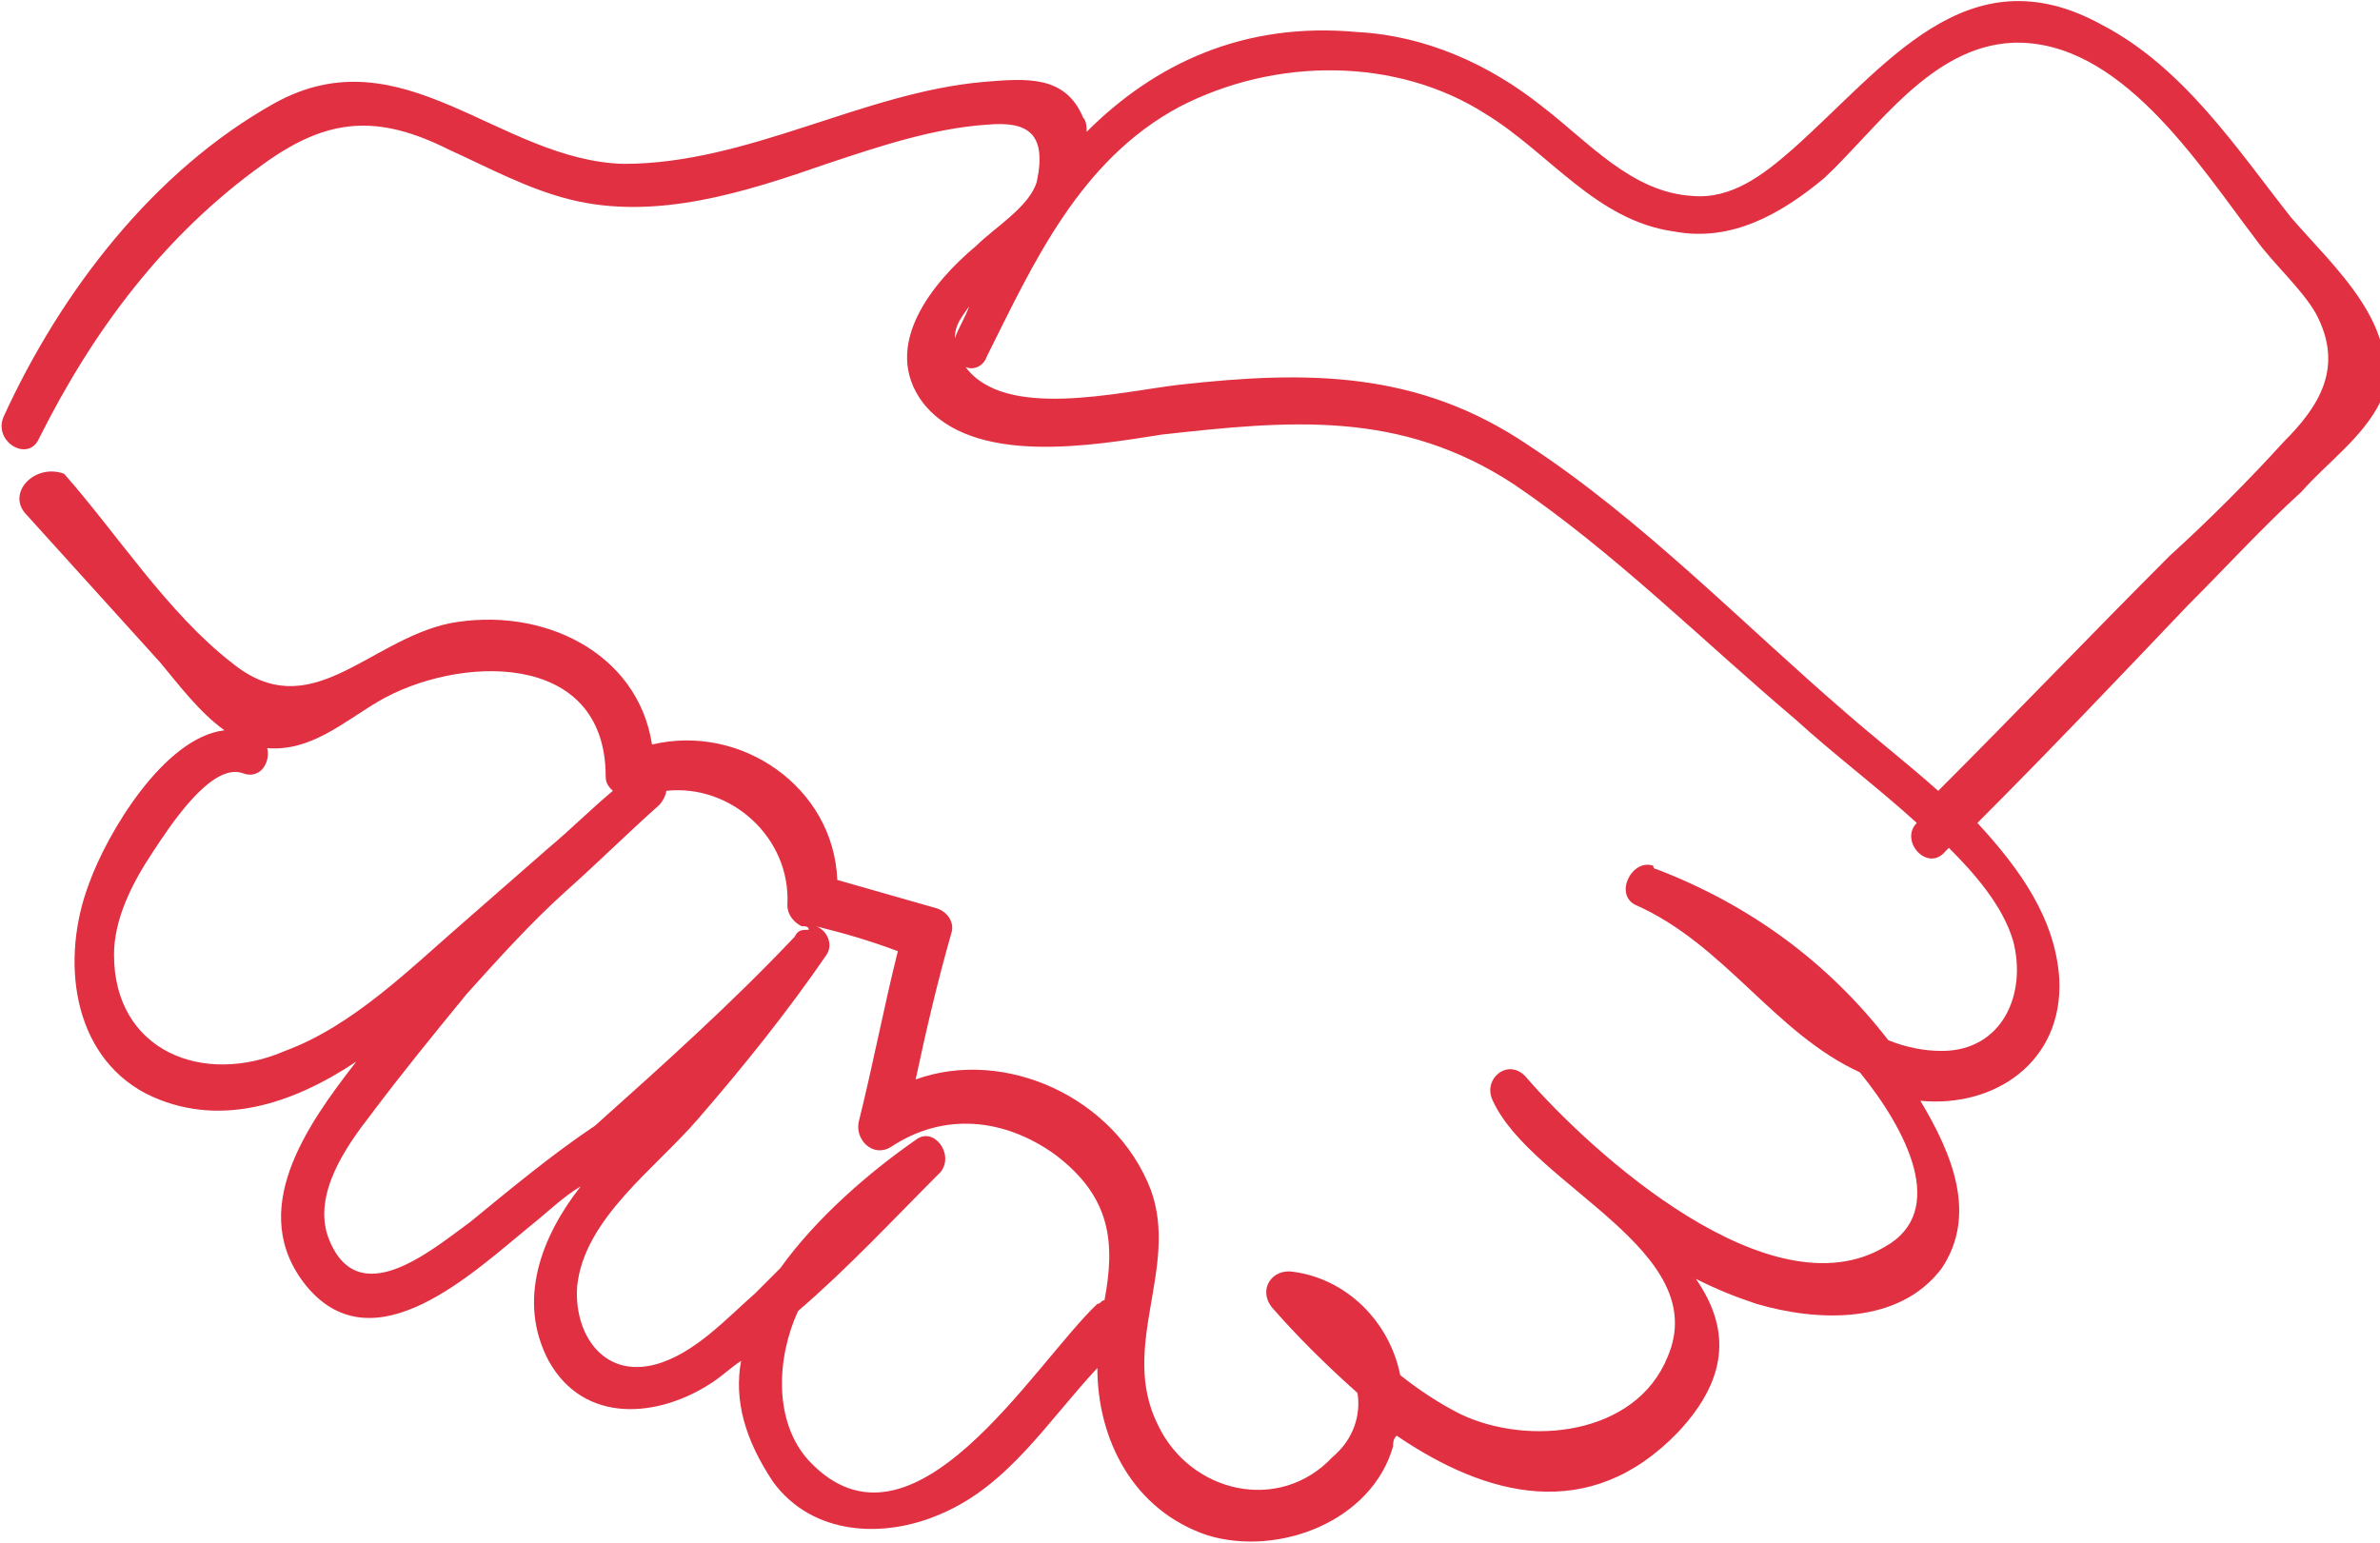<!-- Generator: Adobe Illustrator 24.0.2, SVG Export Plug-In  -->
<svg version="1.1" xmlns="http://www.w3.org/2000/svg" xmlns:xlink="http://www.w3.org/1999/xlink" x="0px" y="0px" width="66.8px"
	 height="43.3px" viewBox="0 0 66.8 43.3" style="enable-background:new 0 0 66.8 43.3;" xml:space="preserve">
<style type="text/css">
	.st0{fill:#E03042;}
</style>
<defs>
</defs>
<path class="st0" d="M64.3,6.1c-1.5-1.9-3-4.2-5.3-5.4c-3.8-2.1-6.1,1.2-8.7,3.5c-0.8,0.7-1.7,1.4-2.8,1.3c-1.7-0.1-2.9-1.5-4.2-2.5
	C41.8,1.8,40,1,38.1,0.9c-3.2-0.3-5.7,0.9-7.6,2.8c0-0.1,0-0.3-0.1-0.4c-0.5-1.2-1.6-1.1-2.8-1C24.2,2.6,21,4.6,17.5,4.6
	C14,4.5,11.3,0.9,7.7,2.9c-3.4,1.9-6,5.3-7.6,8.8c-0.3,0.7,0.7,1.3,1,0.6c1.5-3,3.5-5.7,6.3-7.7c1.8-1.3,3.2-1.4,5.2-0.4
	c1.1,0.5,2.2,1.1,3.4,1.4c2.4,0.6,4.9-0.2,7.2-1c1.5-0.5,3-1,4.5-1.1c1.1-0.1,1.7,0.2,1.4,1.6c-0.2,0.7-1.2,1.3-1.7,1.8
	c-1.2,1-2.7,2.8-1.5,4.4c1.4,1.8,4.8,1.2,6.7,0.9c3.6-0.4,6.7-0.7,9.9,1.4c2.8,1.9,5.3,4.4,7.9,6.6c1.1,1,2.3,1.9,3.4,2.9
	c0,0,0,0,0,0c-0.5,0.5,0.3,1.4,0.8,0.8c0,0,0,0,0.1-0.1c0.7,0.7,1.5,1.6,1.8,2.6c0.4,1.5-0.3,3.1-2,3.1c-0.5,0-1-0.1-1.5-0.3
	c-1.7-2.2-3.9-3.8-6.5-4.8c0,0,0,0,0,0c0,0,0,0,0,0c0,0-0.1,0-0.1-0.1c-0.6-0.2-1.1,0.8-0.5,1.1c2.5,1.1,3.9,3.6,6.3,4.7
	c1.3,1.6,2.5,3.9,0.7,4.9c-3.2,1.9-8.2-2.6-10.1-4.8c-0.5-0.5-1.2,0.1-0.9,0.7c1.1,2.4,6.2,4.2,4.9,7.2c-0.9,2.2-3.9,2.5-5.8,1.6
	c-0.6-0.3-1.2-0.7-1.7-1.1c-0.3-1.5-1.5-2.7-3-2.9c-0.6-0.1-1,0.5-0.6,1c0.7,0.8,1.5,1.6,2.4,2.4c0.1,0.6-0.1,1.3-0.7,1.8
	c-1.5,1.6-4,1-4.9-0.9c-1.1-2.2,0.6-4.4-0.2-6.6c-1-2.6-4.1-4-6.6-3.1c0.3-1.4,0.6-2.7,1-4.1c0.1-0.3-0.1-0.6-0.4-0.7l-2.8-0.8
	c-0.1-2.6-2.7-4.4-5.2-3.8c-0.4-2.6-3.1-3.9-5.7-3.4c-2.3,0.5-3.9,2.9-6.1,1.1c-1.8-1.4-3.2-3.6-4.7-5.3C1,13,0.2,13.8,0.7,14.4
	l3.8,4.2C5,19.2,5.6,20,6.3,20.5c-1.7,0.2-3.3,2.9-3.8,4.3c-0.8,2.1-0.5,4.8,1.6,5.9c2,1,4.1,0.3,5.9-0.9c-1.4,1.8-3.1,4.2-1.4,6.3
	c1.9,2.3,4.7-0.4,6.3-1.7c0.5-0.4,0.9-0.8,1.4-1.1c-1.1,1.4-1.8,3.2-0.9,4.9c1,1.8,3.1,1.6,4.6,0.6c0.3-0.2,0.5-0.4,0.8-0.6
	c-0.2,1.1,0.1,2.2,0.9,3.4c1.1,1.5,3.1,1.6,4.7,0.9c1.9-0.8,3-2.6,4.4-4.1c0,2,1,4,3.1,4.7c2,0.6,4.6-0.4,5.2-2.5
	c0-0.1,0-0.2,0.1-0.3c2.5,1.7,5.4,2.5,7.9-0.1c1.5-1.6,1.4-3,0.5-4.3c0.6,0.3,1.1,0.5,1.7,0.7c1.7,0.5,4,0.6,5.2-1
	c1-1.5,0.3-3.2-0.6-4.7c2.1,0.2,4-1.1,3.9-3.4c-0.1-1.7-1.1-3.1-2.3-4.4c2-2,3.9-4,5.9-6.1c1.1-1.1,2.1-2.2,3.2-3.2
	c0.7-0.8,1.7-1.5,2.2-2.5C67.5,9.2,65.5,7.5,64.3,6.1z M3.2,26.8c0-1,0.5-2,1.1-2.9c0.4-0.6,1.6-2.5,2.5-2.2
	c0.5,0.2,0.8-0.3,0.7-0.7c1.2,0.1,2.1-0.7,3.1-1.3c2.2-1.3,6.4-1.5,6.4,2.1c0,0.2,0.1,0.3,0.2,0.4c-0.6,0.5-1.2,1.1-1.8,1.6
	c-0.8,0.7-1.6,1.4-2.4,2.1c-1.5,1.3-3.1,2.9-5,3.6C5.7,30.5,3.2,29.5,3.2,26.8z M13.2,34.3c-1.1,0.8-3.2,2.6-4,0.4
	c-0.4-1.2,0.5-2.5,1.2-3.4c0.9-1.2,1.8-2.3,2.7-3.4c0.9-1,1.8-2,2.8-2.9c0.9-0.8,1.7-1.6,2.6-2.4c0.1-0.1,0.2-0.3,0.2-0.4
	c1.8-0.2,3.5,1.3,3.4,3.2c0,0.3,0.2,0.5,0.4,0.6c0.1,0,0.2,0,0.2,0.1c-0.2,0-0.3,0-0.4,0.2c-1.8,1.9-3.7,3.6-5.6,5.3
	C15.5,32.4,14.3,33.4,13.2,34.3z M22.7,41c-1-1.1-0.9-2.9-0.3-4.2c1.4-1.2,2.7-2.6,4-3.9c0.4-0.5-0.2-1.3-0.7-0.9
	c-1.3,0.9-2.8,2.2-3.8,3.6c-0.2,0.2-0.5,0.5-0.7,0.7c-0.8,0.7-1.7,1.7-2.8,2c-1.5,0.4-2.3-0.9-2.2-2.2c0.2-1.9,2.2-3.3,3.4-4.7
	c1.3-1.5,2.5-3,3.6-4.6c0.2-0.3,0-0.7-0.3-0.8c0.8,0.2,1.5,0.4,2.3,0.7c-0.4,1.6-0.7,3.2-1.1,4.8c-0.1,0.5,0.4,1,0.9,0.7
	c1.5-1,3.2-0.8,4.6,0.2c1.6,1.2,1.7,2.5,1.4,4.1c-0.1,0-0.1,0.1-0.2,0.1C29,38.3,25.6,44.1,22.7,41z M27.2,8.6
	c-0.1,0.3-0.3,0.6-0.4,0.9C26.8,9.1,27,8.9,27.2,8.6z M64.1,12.4c-1,1.1-2.1,2.2-3.2,3.2c-2.2,2.2-4.3,4.4-6.5,6.6
	c-0.9-0.8-1.8-1.5-2.6-2.2c-2.9-2.5-5.7-5.4-8.9-7.5c-3.1-2.1-6.2-2.1-9.8-1.7c-1.7,0.2-4.9,1-6-0.5c0.2,0.1,0.5,0,0.6-0.3
	C29,7.4,30.3,4.5,33.1,3c2.7-1.4,6.1-1.4,8.6,0.2c1.8,1.1,3.1,3,5.3,3.3C48.6,6.8,50,6,51.2,5c1.5-1.4,3-3.7,5.3-3.8
	c3-0.1,5.2,3.4,6.8,5.5c0.5,0.7,1.3,1.4,1.7,2.1C65.8,10.3,65.1,11.4,64.1,12.4z"/>
</svg>
